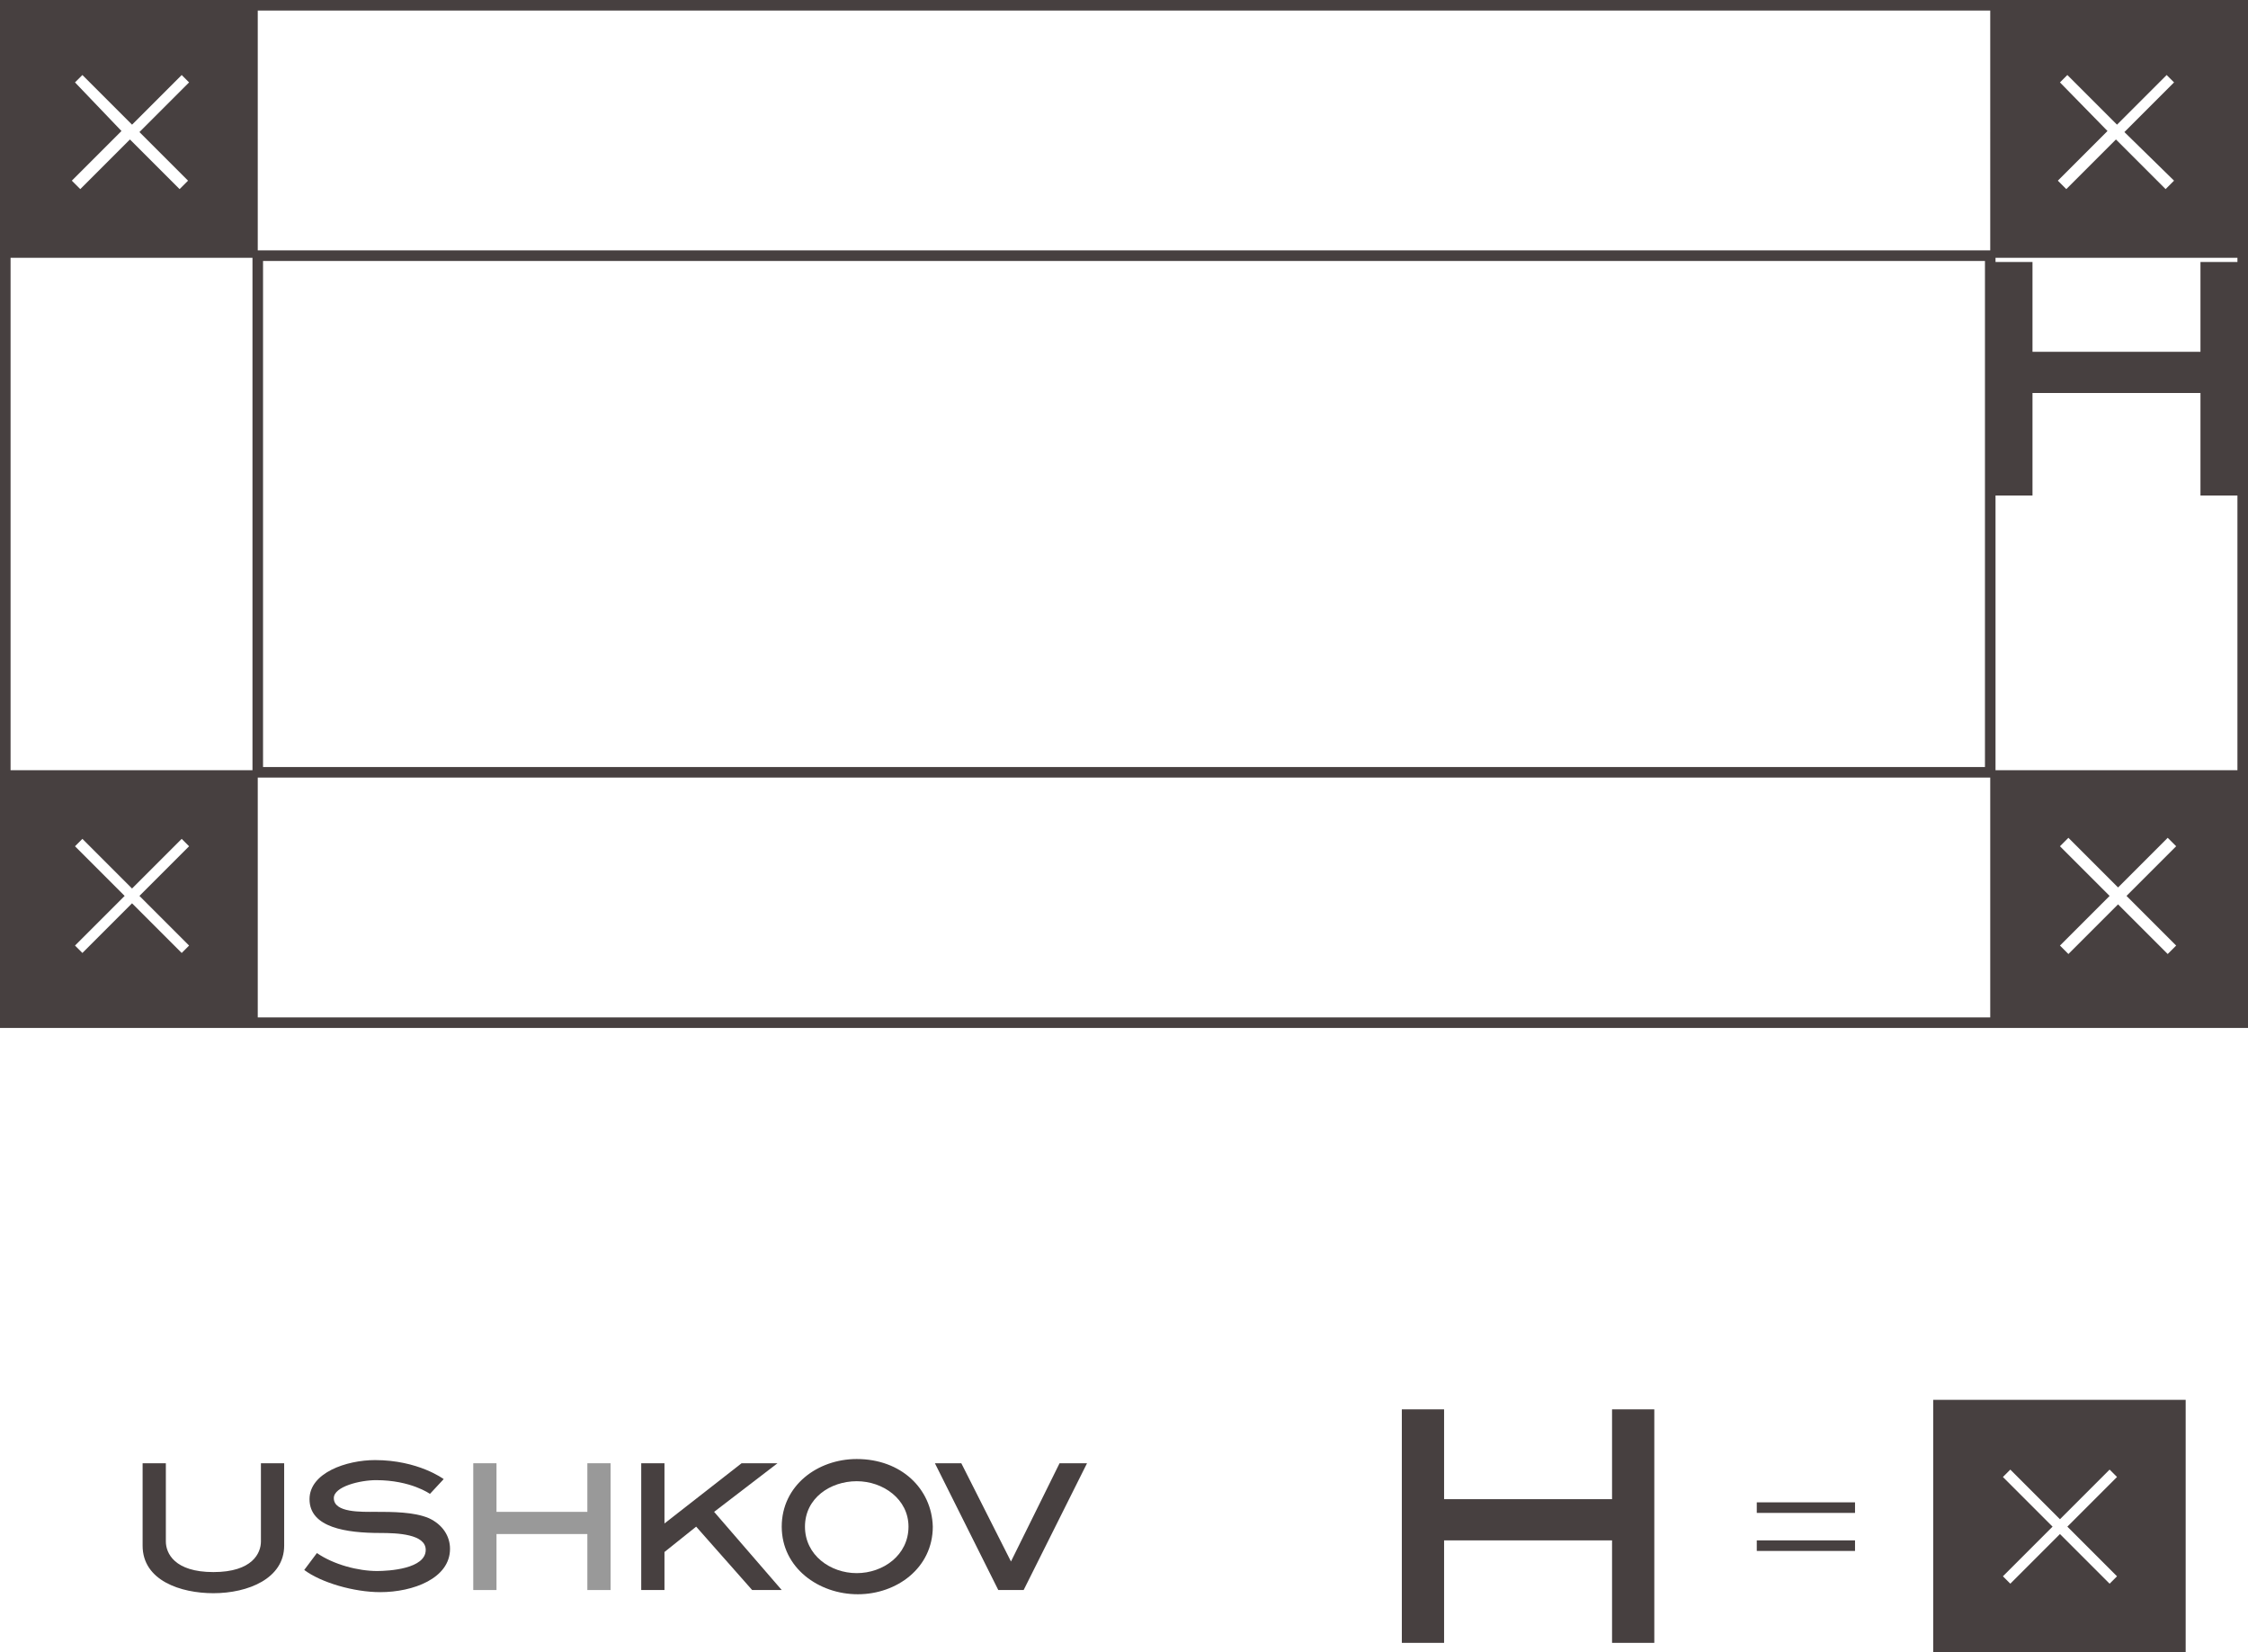 <?xml version="1.0" encoding="UTF-8"?> <!-- Generator: Adobe Illustrator 21.1.0, SVG Export Plug-In . SVG Version: 6.00 Build 0) --> <svg xmlns="http://www.w3.org/2000/svg" xmlns:xlink="http://www.w3.org/1999/xlink" x="0px" y="0px" viewBox="0 0 212.8 156.4" style="enable-background:new 0 0 212.8 156.4;" xml:space="preserve"> <style type="text/css"> .st0{display:none;} .st1{display:inline;fill:#212020;} .st2{display:inline;} .st3{clip-path:url(#SVGID_2_);} .st4{display:inline;fill:#FFFFFF;} .st5{display:inline;filter:url(#Adobe_OpacityMaskFilter);} .st6{fill:url(#SVGID_6_);} .st7{display:inline;mask:url(#SVGID_5_);} .st8{clip-path:url(#SVGID_8_);} .st9{fill:none;} .st10{fill:#474040;} .st11{display:inline;filter:url(#Adobe_OpacityMaskFilter_1_);} .st12{fill:url(#SVGID_10_);} .st13{fill:url(#SVGID_11_);} .st14{display:inline;mask:url(#SVGID_9_);} .st15{clip-path:url(#SVGID_13_);} .st16{clip-path:url(#SVGID_15_);} .st17{display:inline;filter:url(#Adobe_OpacityMaskFilter_2_);} .st18{fill:url(#SVGID_17_);} .st19{fill:url(#SVGID_18_);} .st20{display:inline;mask:url(#SVGID_16_);} .st21{clip-path:url(#SVGID_20_);} .st22{display:inline;filter:url(#Adobe_OpacityMaskFilter_3_);} .st23{fill:url(#SVGID_22_);} .st24{display:inline;mask:url(#SVGID_21_);} .st25{clip-path:url(#SVGID_24_);} .st26{display:inline;filter:url(#Adobe_OpacityMaskFilter_4_);} .st27{fill:url(#SVGID_26_);} .st28{display:inline;mask:url(#SVGID_25_);} .st29{clip-path:url(#SVGID_28_);} .st30{display:inline;filter:url(#Adobe_OpacityMaskFilter_5_);} .st31{fill:url(#SVGID_30_);} .st32{display:inline;mask:url(#SVGID_29_);} .st33{clip-path:url(#SVGID_32_);} .st34{display:inline;filter:url(#Adobe_OpacityMaskFilter_6_);} .st35{fill:url(#SVGID_34_);} .st36{display:inline;mask:url(#SVGID_33_);} .st37{clip-path:url(#SVGID_36_);} .st38{display:inline;filter:url(#Adobe_OpacityMaskFilter_7_);} .st39{fill:url(#SVGID_38_);} .st40{display:inline;opacity:0.2;mask:url(#SVGID_37_);} .st41{clip-path:url(#SVGID_40_);} .st42{display:inline;filter:url(#Adobe_OpacityMaskFilter_8_);} .st43{fill:url(#SVGID_42_);} .st44{display:inline;opacity:0.2;mask:url(#SVGID_41_);} .st45{clip-path:url(#SVGID_44_);} .st46{display:inline;filter:url(#Adobe_OpacityMaskFilter_9_);} .st47{fill:url(#SVGID_48_);} .st48{display:inline;mask:url(#SVGID_47_);} .st49{clip-path:url(#SVGID_50_);} .st50{display:inline;filter:url(#Adobe_OpacityMaskFilter_10_);} .st51{fill:url(#SVGID_52_);} .st52{display:inline;mask:url(#SVGID_51_);} .st53{clip-path:url(#SVGID_54_);} .st54{clip-path:url(#SVGID_56_);} .st55{display:inline;filter:url(#Adobe_OpacityMaskFilter_11_);} .st56{fill:url(#SVGID_58_);} .st57{display:inline;mask:url(#SVGID_57_);} .st58{clip-path:url(#SVGID_60_);} .st59{clip-path:url(#SVGID_62_);} .st60{filter:url(#Adobe_OpacityMaskFilter_12_);} .st61{display:inline;filter:url(#Adobe_OpacityMaskFilter_13_);} .st62{fill:url(#SVGID_68_);} .st63{display:inline;mask:url(#SVGID_67_);} .st64{clip-path:url(#SVGID_70_);} .st65{display:inline;filter:url(#Adobe_OpacityMaskFilter_14_);} .st66{fill:url(#SVGID_72_);} .st67{display:inline;mask:url(#SVGID_71_);} .st68{clip-path:url(#SVGID_74_);} .st69{fill:#999999;} .st70{display:inline;filter:url(#Adobe_OpacityMaskFilter_15_);} .st71{fill:url(#SVGID_76_);} .st72{display:inline;mask:url(#SVGID_75_);} .st73{clip-path:url(#SVGID_78_);} .st74{display:inline;fill:none;stroke:#E2252F;stroke-miterlimit:10;} .st75{fill:#212020;} .st76{fill:#C2C2C2;} .st77{fill:#FFFFFF;} .st78{fill:#CFC6C6;} .st79{fill:none;stroke:#E2252F;stroke-miterlimit:10;} .st80{fill:#E2252F;} .st81{clip-path:url(#SVGID_82_);} .st82{fill:#D0D2D3;} .st83{clip-path:url(#SVGID_88_);} .st84{clip-path:url(#SVGID_90_);} .st85{display:inline;fill:#E2252F;} .st86{display:inline;fill:#212020;stroke:#474040;stroke-miterlimit:10;} .st87{display:inline;fill:#999999;} .st88{display:inline;fill:url(#SVGID_91_);} .st89{display:inline;fill:#474040;} .st90{display:inline;fill:none;stroke:#474040;stroke-miterlimit:10;} .st91{display:inline;fill:url(#SVGID_96_);} .st92{clip-path:url(#SVGID_98_);} .st93{clip-path:url(#SVGID_102_);} .st94{clip-path:url(#SVGID_104_);} .st95{display:inline;fill:none;stroke:#F5EE03;stroke-miterlimit:10;} .st96{display:inline;fill:none;stroke:#E2252F;stroke-width:2;stroke-miterlimit:10;} .st97{clip-path:url(#SVGID_108_);} .st98{enable-background:new ;} </style> <g id="Background" class="st0"> <rect x="-1105.8" y="-8403.7" class="st1" width="1730" height="14012.5"></rect> </g> <g id="ColorLayer" class="st0"> </g> <g id="Content"> <polygon class="st69" points="55.6,143.1 47,143.1 47,138.5 44.8,138.5 44.8,150.5 47,150.5 47,145.2 55.6,145.2 55.6,150.5 57.8,150.5 57.8,138.5 55.6,138.5 "></polygon> <g> <path class="st10" d="M0,0v97.3h212.8V0H0z M211.8,24.8h-3.5v8.5h-15.9v-8.5h-3.5v-0.4h22.9V24.8z M211.8,72.9h-22.9V46.9h3.5 v-9.7h15.9v9.7h3.5V72.9z M195,80.1l0.4-0.4l0.4-0.4l4.7,4.7l4.7-4.7l0.4,0.4l0.4,0.4l-4.7,4.7l4.7,4.7l-0.4,0.4l-0.4,0.4 l-4.7-4.7l-4.7,4.7l-0.4-0.4l-0.4-0.4l4.7-4.7L195,80.1z M205.8,17.1l-0.4,0.4l-0.4,0.4l-4.7-4.7l-4.7,4.7l-0.4-0.4l-0.4-0.4 l4.7-4.7L195,7.8l0.7-0.7l4.7,4.7l4.7-4.7l0.7,0.7l-4.7,4.7L205.8,17.1z M188.4,23.7h-164V1h164V23.7z M187.9,24.7v47.9h-163V24.7 H187.9z M23.9,72.9H1V24.4h22.9V72.9z M7.1,80.1l0.7-0.7l4.7,4.7l4.7-4.7l0.7,0.7l-4.7,4.7l4.7,4.7l-0.7,0.7l-4.7-4.7l-4.7,4.7 l-0.7-0.7l4.7-4.7L7.1,80.1z M17.8,17.1l-0.4,0.4l-0.4,0.4l-4.7-4.7l-4.7,4.7l-0.4-0.4l-0.4-0.4l4.7-4.7L7.1,7.8l0.7-0.7l4.7,4.7 l4.7-4.7l0.7,0.7l-4.7,4.7L17.8,17.1z M24.4,73.6h164v22.7h-164V73.6z"></path> <path class="st10" d="M183,156.4h23.9v-23.9H183V156.4z M189.6,139.8l0.7-0.7l4.7,4.7l4.7-4.7l0.7,0.7l-4.7,4.7l4.7,4.7l-0.7,0.7 l-4.7-4.7l-4.7,4.7l-0.7-0.7l4.7-4.7L189.6,139.8z"></path> <polygon class="st10" points="152.6,141.9 136.7,141.9 136.7,133.4 132.7,133.4 132.7,155.5 136.7,155.5 136.7,145.8 152.6,145.8 152.6,155.5 156.6,155.5 156.6,133.4 152.6,133.4 "></polygon> <rect x="166.3" y="145.8" class="st10" width="9.3" height="1"></rect> <rect x="166.3" y="142.2" class="st10" width="9.3" height="1"></rect> <path class="st10" d="M24.7,145.9c0,1.1-0.8,2.9-4.5,2.9c-3.7,0-4.5-1.8-4.5-2.9v-7.4h-2.2v7.8c0,3.3,3.6,4.5,6.7,4.5 c3.3,0,6.7-1.4,6.7-4.5v-7.8h-2.2V145.9z"></path> <path class="st10" d="M40.6,143.7c-1.4-0.6-3.5-0.6-5-0.6c-1.4,0-4,0.1-4-1.3c0-1.1,2.5-1.7,4-1.7c3.3,0,5.1,1.3,5.1,1.3L42,140 c0,0-2.4-1.8-6.5-1.8c-2.7,0-6.2,1.2-6.2,3.7c0,2.7,3.5,3.2,6.7,3.2c1.6,0,4.3,0.1,4.3,1.6c0,1.8-3.5,2-4.6,2 c-1.8,0-4.1-0.6-5.7-1.7l-1.2,1.6c1.6,1.2,4.7,2.1,7.2,2.1c3.1,0,6.6-1.3,6.6-4.1C42.6,145.4,41.9,144.3,40.6,143.7z"></path> <polygon class="st10" points="73.6,138.5 70.2,138.5 62.9,144.2 62.9,138.5 60.7,138.5 60.7,150.5 62.9,150.5 62.9,146.9 65.9,144.5 71.2,150.5 74,150.5 67.6,143.1 "></polygon> <polygon class="st10" points="95.7,147.8 91,138.5 88.5,138.5 94.5,150.5 96.9,150.5 102.9,138.5 100.3,138.5 "></polygon> <path class="st10" d="M81.1,138.1c-3.7,0-7.1,2.5-7.1,6.4c0,3.9,3.5,6.4,7.2,6.4c3.7,0,7.1-2.5,7.1-6.4 C88.2,140.9,85.3,138.1,81.1,138.1z M81.1,148.9c-2.5,0-4.9-1.7-4.9-4.4c0-2.7,2.4-4.3,4.9-4.3c2.5,0,4.9,1.7,4.9,4.3 C86,147.2,83.6,148.9,81.1,148.9z"></path> </g> </g> <g id="Mockup" class="st0"> </g> </svg> 